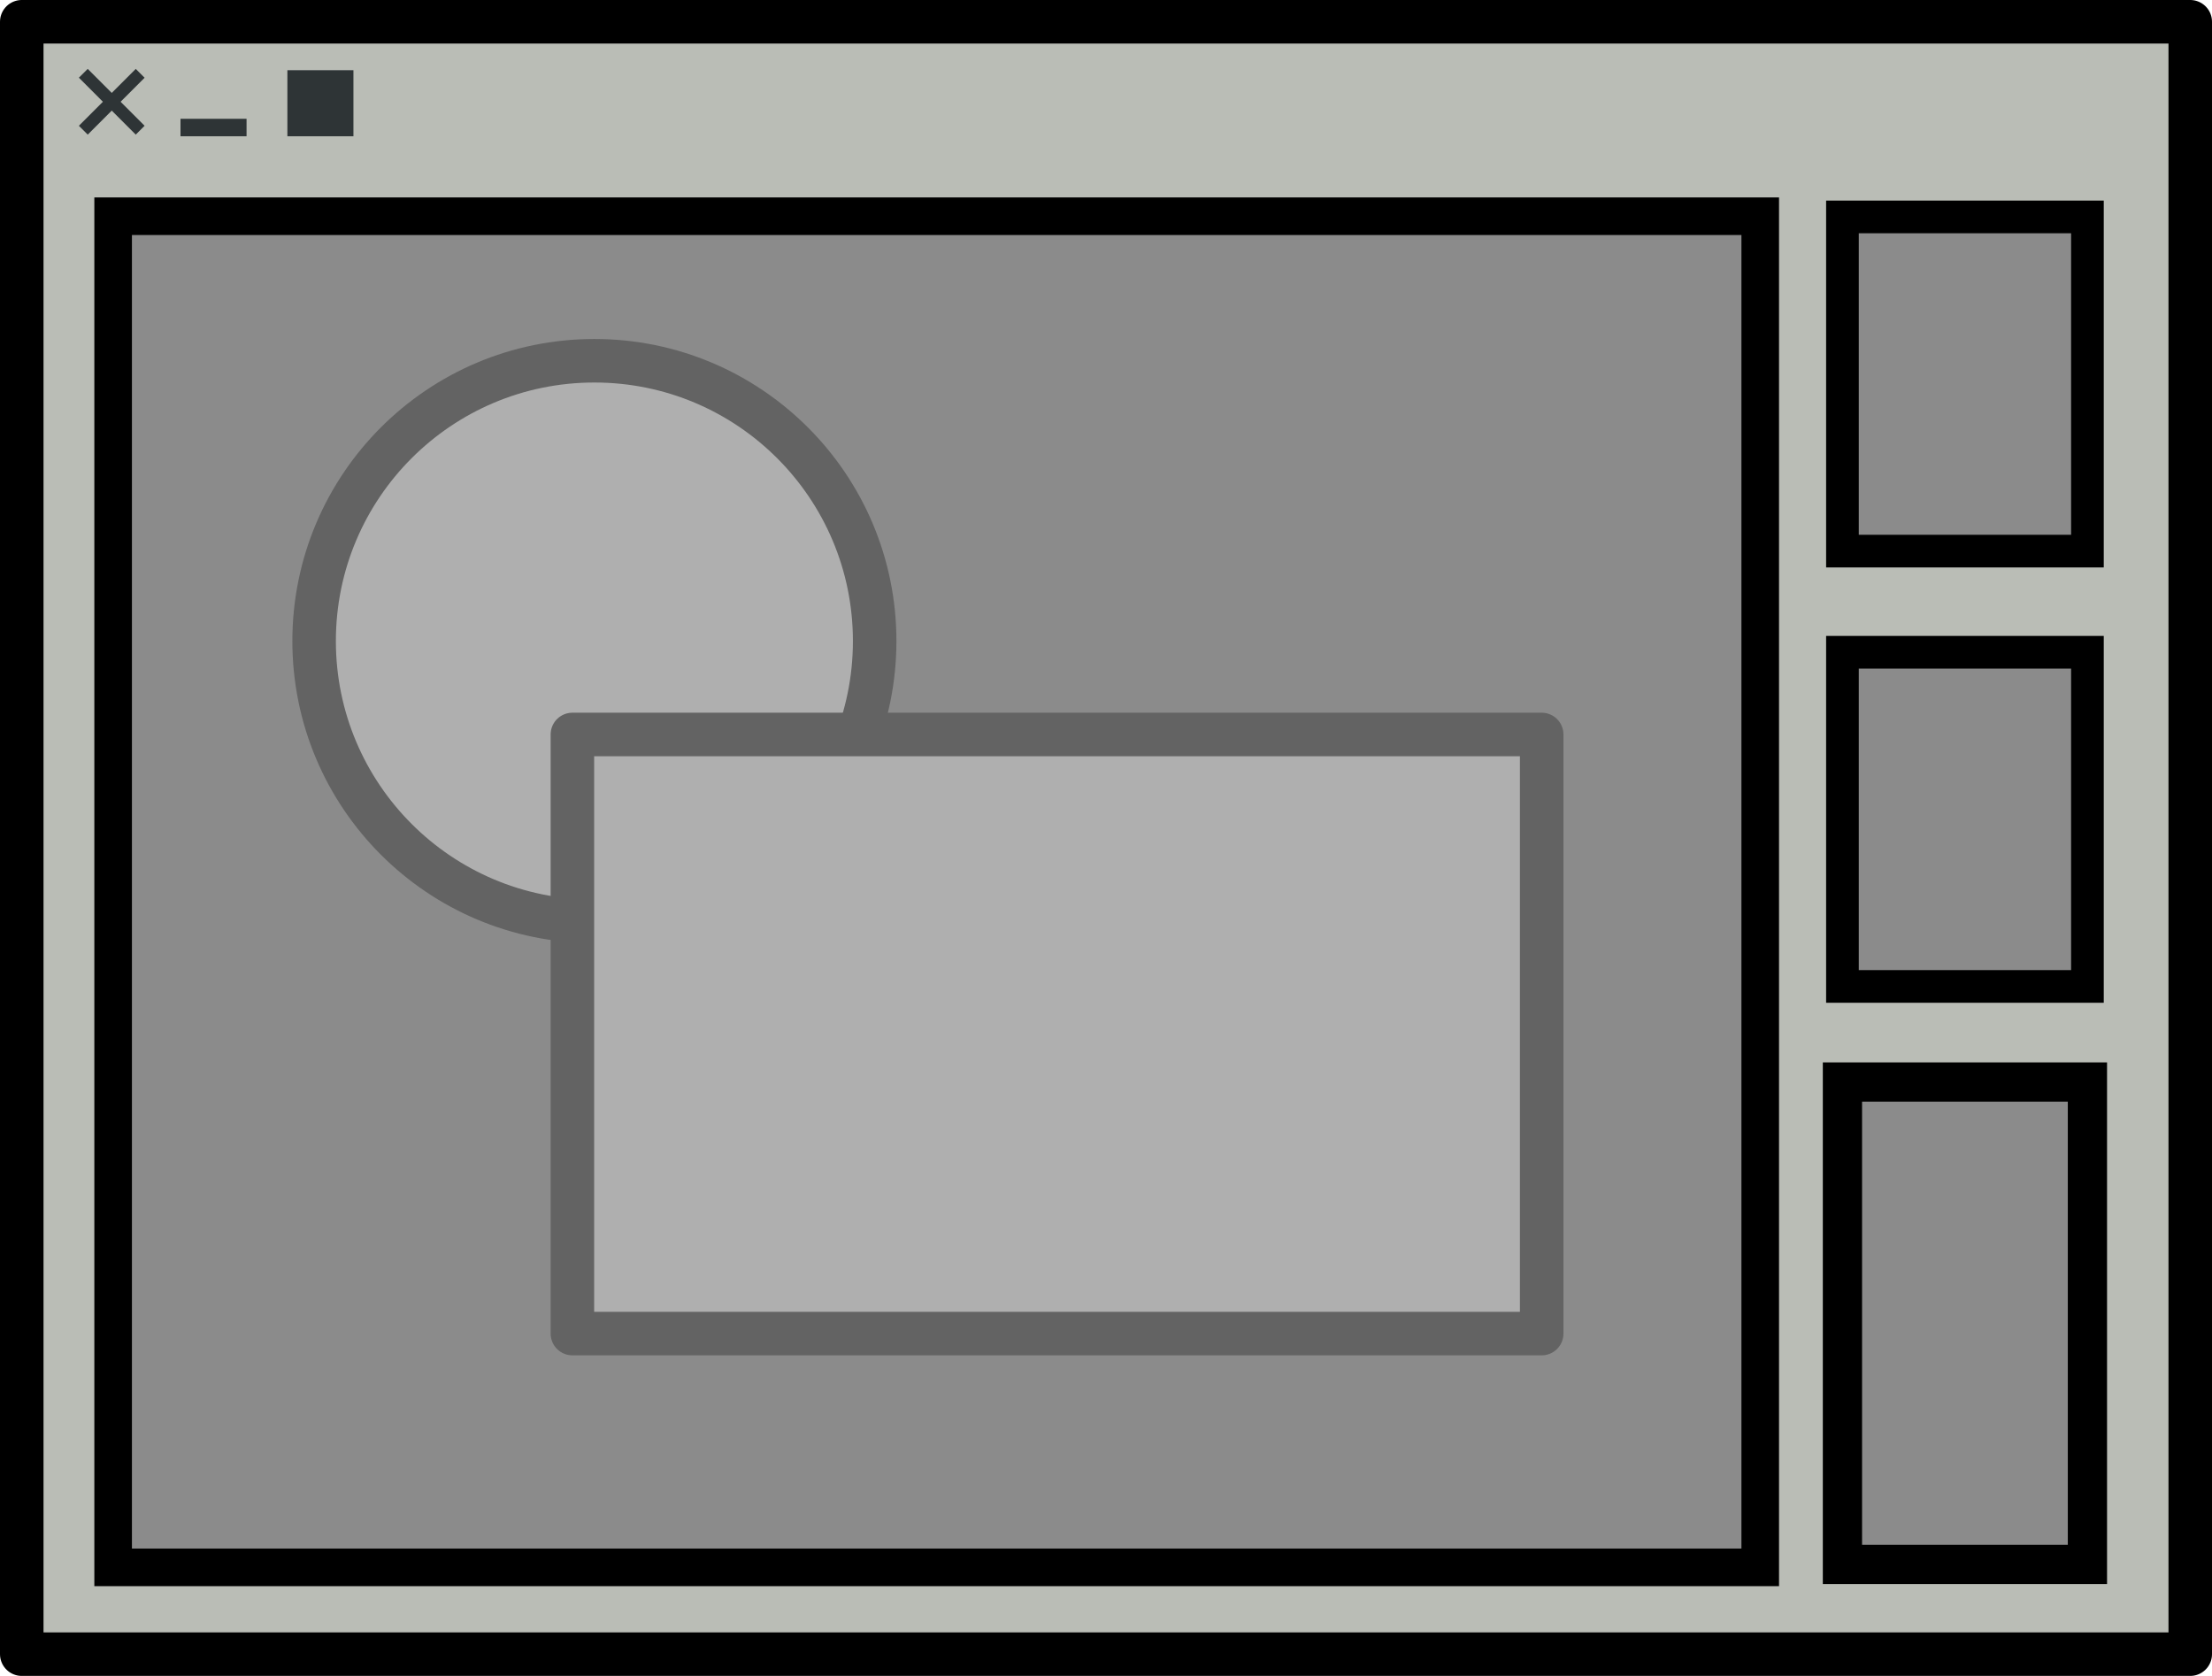 <svg xmlns="http://www.w3.org/2000/svg" width="203.286" height="154.001" viewBox="0 0 53.786 40.746"><g transform="translate(-48.355 -59.791)"><path fill="#babdb6" stroke="#000" stroke-width="1.058" stroke-linecap="round" stroke-linejoin="round" d="M48.884 60.32h52.728v39.688H48.884z"/><path fill="#2e3436" d="M52.744 62.679h1.606v.425h-1.606zM55.343 61.498h1.606v1.606h-1.606z"/><g fill="#2e3436"><path d="M50.273 61.68l.215-.214 1.383 1.383-.215.215z"/><path d="M51.656 61.466l.215.215-1.383 1.383-.215-.215z"/></g><path fill="#8b8b8b" stroke="#000" stroke-width=".794" d="M99.112 65.065h-5.957v8.125h5.957zM99.112 75.649h-5.957v8.125h5.957z"/><path fill="#8b8b8b" stroke="#000" stroke-width=".954" d="M99.112 86.098h-5.957v11.729h5.957z"/><path fill="#8b8b8b" stroke="#000" stroke-width=".914" d="M91.156 65.048h-40.05v32.85h40.05z"/><circle r="6.815" cy="75.377" cx="62.808" fill="#afafaf" stroke="#636363" stroke-width="1.058" stroke-linecap="round" stroke-linejoin="round"/><path fill="#afafaf" stroke="#636363" stroke-width="1.058" stroke-linecap="round" stroke-linejoin="round" d="M62.273 77.648h23.569v14.566H62.273z"/></g></svg>